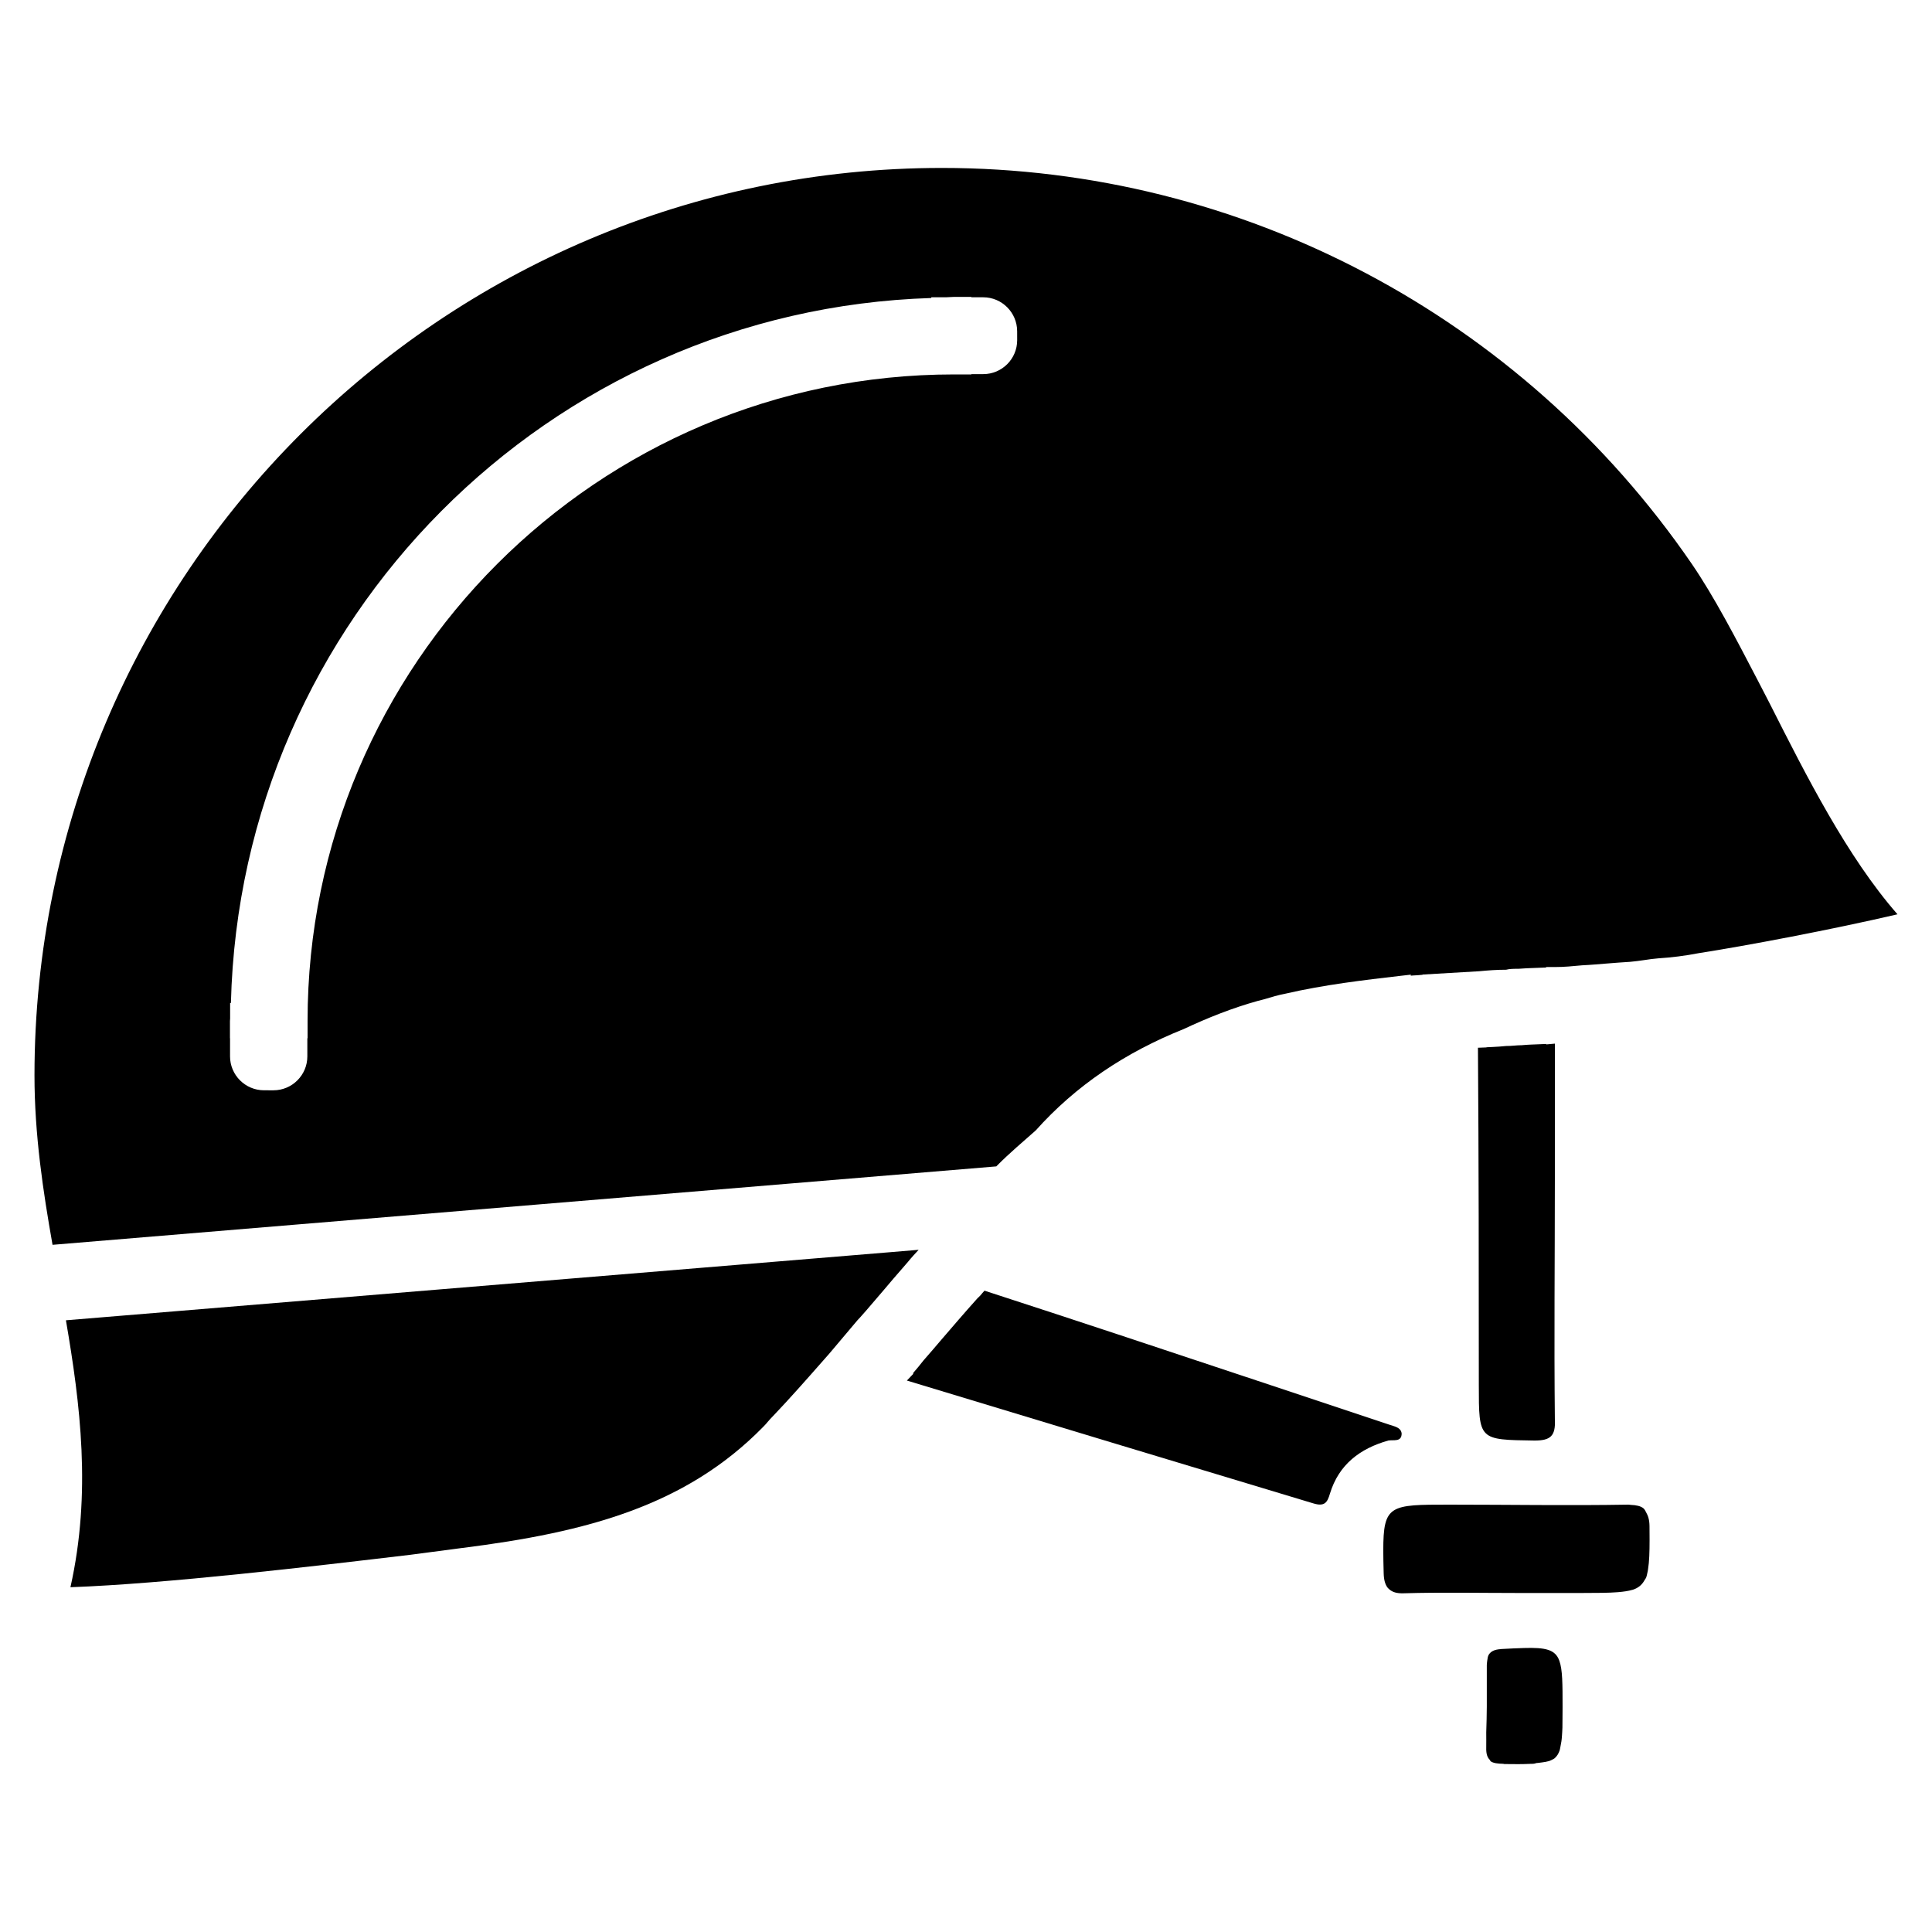 <?xml version="1.0" encoding="UTF-8"?>
<!-- Uploaded to: ICON Repo, www.iconrepo.com, Generator: ICON Repo Mixer Tools -->
<svg fill="#000000" width="800px" height="800px" version="1.1" viewBox="144 144 512 512" xmlns="http://www.w3.org/2000/svg">
 <g>
  <path d="m547.84 580.74c-1.742 0.043-3.695 0.148-6.066 0.273-0.02 0-0.02 0.02-0.043 0.02-1.742 0.105-2.644 0.629-3.191 1.469-0.25 0.398-0.336 1.008-0.418 1.66-0.02 0.355-0.105 0.652-0.105 1.07v11.02c0 2.184-0.082 4.535-0.148 6.844-0.02 1.324 0.043 2.664 0 3.988-0.062 1.805 0.336 2.75 1.027 3.379 0.043 0.043 0.02 0.211 0.082 0.25 0.734 0.566 1.93 0.672 3.379 0.715 0.125 0 0.168 0.062 0.316 0.062h0.082c2.75 0.043 4.723 0.043 6.57-0.043 0.652 0 1.387 0 1.785-0.211 0.273 0 0.418-0.062 0.652-0.062 1.258-0.168 2.539-0.293 3.336-0.715 0.316-0.168 0.691-0.316 0.945-0.547 0.566-0.504 0.988-1.176 1.281-2.035 0.105-0.316 0.148-0.754 0.23-1.113 0.168-0.754 0.316-1.66 0.379-2.688 0.043-0.715 0.105-1.406 0.125-2.246 0.02-0.715 0.02-1.574 0.02-2.371 0-0.988 0.02-1.891 0.02-3.023 0-6.152 0-9.973-0.859-12.324-1.062-2.992-3.664-3.539-9.398-3.371z"/>
  <path d="m387.45 475.21-6.969 0.586-219.01 18.094c3.801 22.148 6.801 45.762 1.195 70.742 25.422-0.922 64.152-5.519 90.141-8.605l13.707-1.805c33.105-4.156 59.324-11.211 79.789-32.141 0.418-0.418 0.797-0.84 1.156-1.281 0.441-0.523 0.902-1.027 1.426-1.555 4.449-4.66 8.922-9.742 13.645-15.113l1.238-1.406c2.332-2.793 4.914-5.836 7.496-8.879 0.629-0.652 0.883-0.945 1.133-1.238 0.355-0.418 0.715-0.82 1.113-1.258 1.512-1.742 3.148-3.672 4.785-5.582 1.637-1.953 3.297-3.883 4.953-5.773 0.273-0.316 0.461-0.547 0.652-0.754 0.25-0.316 0.523-0.629 0.777-0.902 0.863-1.074 1.828-2.102 2.773-3.129z"/>
  <path d="m512.2 521.56c-10.539-3.504-21.098-7.031-31.637-10.539-25.211-8.398-50.445-16.793-75.656-24.98-0.188 0.211-0.398 0.441-0.586 0.652-0.293 0.398-0.629 0.754-0.988 1.09-0.02 0.02-0.02 0.02-0.043 0.043l-0.148 0.125c-0.148 0.148-0.273 0.316-0.379 0.418-3.273 3.652-6.215 7.094-9.215 10.578-1.594 1.848-3.168 3.738-4.809 5.582-0.883 1.133-1.848 2.309-2.832 3.441l0.188 0.043-1.762 1.848c36.168 10.98 71.941 21.77 107.67 32.539 3.043 0.945 3.758-0.23 4.449-2.582 2.352-7.727 7.977-11.945 15.473-14.066 1.406-0.23 3.527 0.461 3.527-1.867-0.203-1.609-1.84-1.84-3.25-2.324z"/>
  <path d="m579.52 543.71c-0.715-0.586-1.848-0.84-3.379-0.902-0.211 0-0.336-0.062-0.566-0.062-15.766 0.273-31.781 0-47.547 0-15.68 0-17.445 0-17.445 12.176 0 1.723 0.043 3.695 0.105 5.941 0.043 1.828 0.379 2.961 0.988 3.82 0.148 0.188 0.379 0.398 0.547 0.547 0.797 0.672 1.867 1.07 3.758 1.008 9.973-0.293 19.965-0.082 29.934-0.082h17.527c3.945 0 6.906-0.02 9.301-0.211 1.531-0.125 2.832-0.316 3.883-0.629h0.039c1.512-0.484 2.477-1.324 3.148-2.539 0.148-0.273 0.336-0.461 0.461-0.777 0.125-0.336 0.211-0.797 0.293-1.176 0.082-0.316 0.148-0.672 0.188-1.027 0.316-1.91 0.398-4.449 0.398-7.703 0-1.176 0-2.289-0.02-3.672-0.02-1.762-0.398-2.75-0.902-3.652-0.164-0.367-0.418-0.809-0.711-1.059z"/>
  <path d="m609.9 324.45c-5.984-11.484-11.629-22.336-17.551-31.004-45.051-65.707-119.34-104.94-198.71-104.94-132.61-0.004-240.5 107.89-240.5 240.5 0 15.703 2.289 30.773 4.785 44.883l250.1-20.781 0.188-0.188c3.441-3.465 6.844-6.297 10.266-9.34 10.578-11.84 23.723-20.676 39.215-26.871 6.445-3.023 12.973-5.606 19.691-7.473l1.785-0.461c1.805-0.547 3.527-1.07 5.414-1.426 10.328-2.394 20.992-3.633 30.398-4.723l2.918-0.336-0.043 0.273c0.168-0.02 0.336-0.02 0.504-0.043 0.902-0.043 1.785-0.105 2.625-0.188v-0.062l15.031-0.883c2.414-0.23 4.66-0.398 7.117-0.398 0.945-0.25 2.078-0.25 3.297-0.25 1.344-0.105 2.898-0.188 4.492-0.23 0.922-0.043 1.867-0.062 2.812-0.105v-0.125h2.289c2.5 0 4.785-0.23 7.262-0.461 2.289-0.105 4.473-0.316 6.656-0.484 2.035-0.148 4.051-0.336 6.086-0.441 1.238-0.105 2.477-0.293 3.715-0.461 1.219-0.188 2.434-0.355 3.715-0.461 3.57-0.23 6.992-0.652 10.812-1.387 12.574-1.953 35.395-6.277 52.586-10.285-13.309-15.199-24.16-36.672-33.816-55.777zm-196.34-90.289c0 4.953-4.031 8.984-8.984 8.984h-3.148v0.082h-4.578c-94.484 0-171.34 76.871-171.34 171.34v4.578l-0.062 0.004v4.809c0 4.953-4.031 8.984-8.984 8.984l-2.496-0.004c-4.977 0-9.004-4.051-9.004-8.984v-4.809l-0.023 0.004v-4.578c0-0.23 0.043-0.441 0.043-0.672v-4.094h0.211c2.519-101.58 84.199-183.66 185.61-186.83l-0.004-0.188h3.84c0.734 0 1.469-0.105 2.203-0.105h4.578v0.105h3.148c4.953 0 8.984 4.051 8.984 9.004z"/>
  <path d="m551.88 420.74c-1.574 0.062-3.086 0.105-4.555 0.25-0.84 0-1.426 0.062-1.996 0.105-0.715 0.062-1.426 0.105-2.184 0.105-1.176 0.125-2.5 0.211-3.82 0.273-0.461 0.02-0.922 0.043-1.387 0.062v0.043l-2.184 0.082h-0.082c0.211 29.516 0.23 59.637 0.23 89.344 0 14.758 0 14.527 14.758 14.758 4.219 0 5.625-1.176 5.394-5.625-0.23-21.328 0-42.426 0-63.754l0.004-35.812-2.289 0.211v-0.125c-0.652 0.039-1.262 0.062-1.891 0.082z"/>
 </g>
</svg>